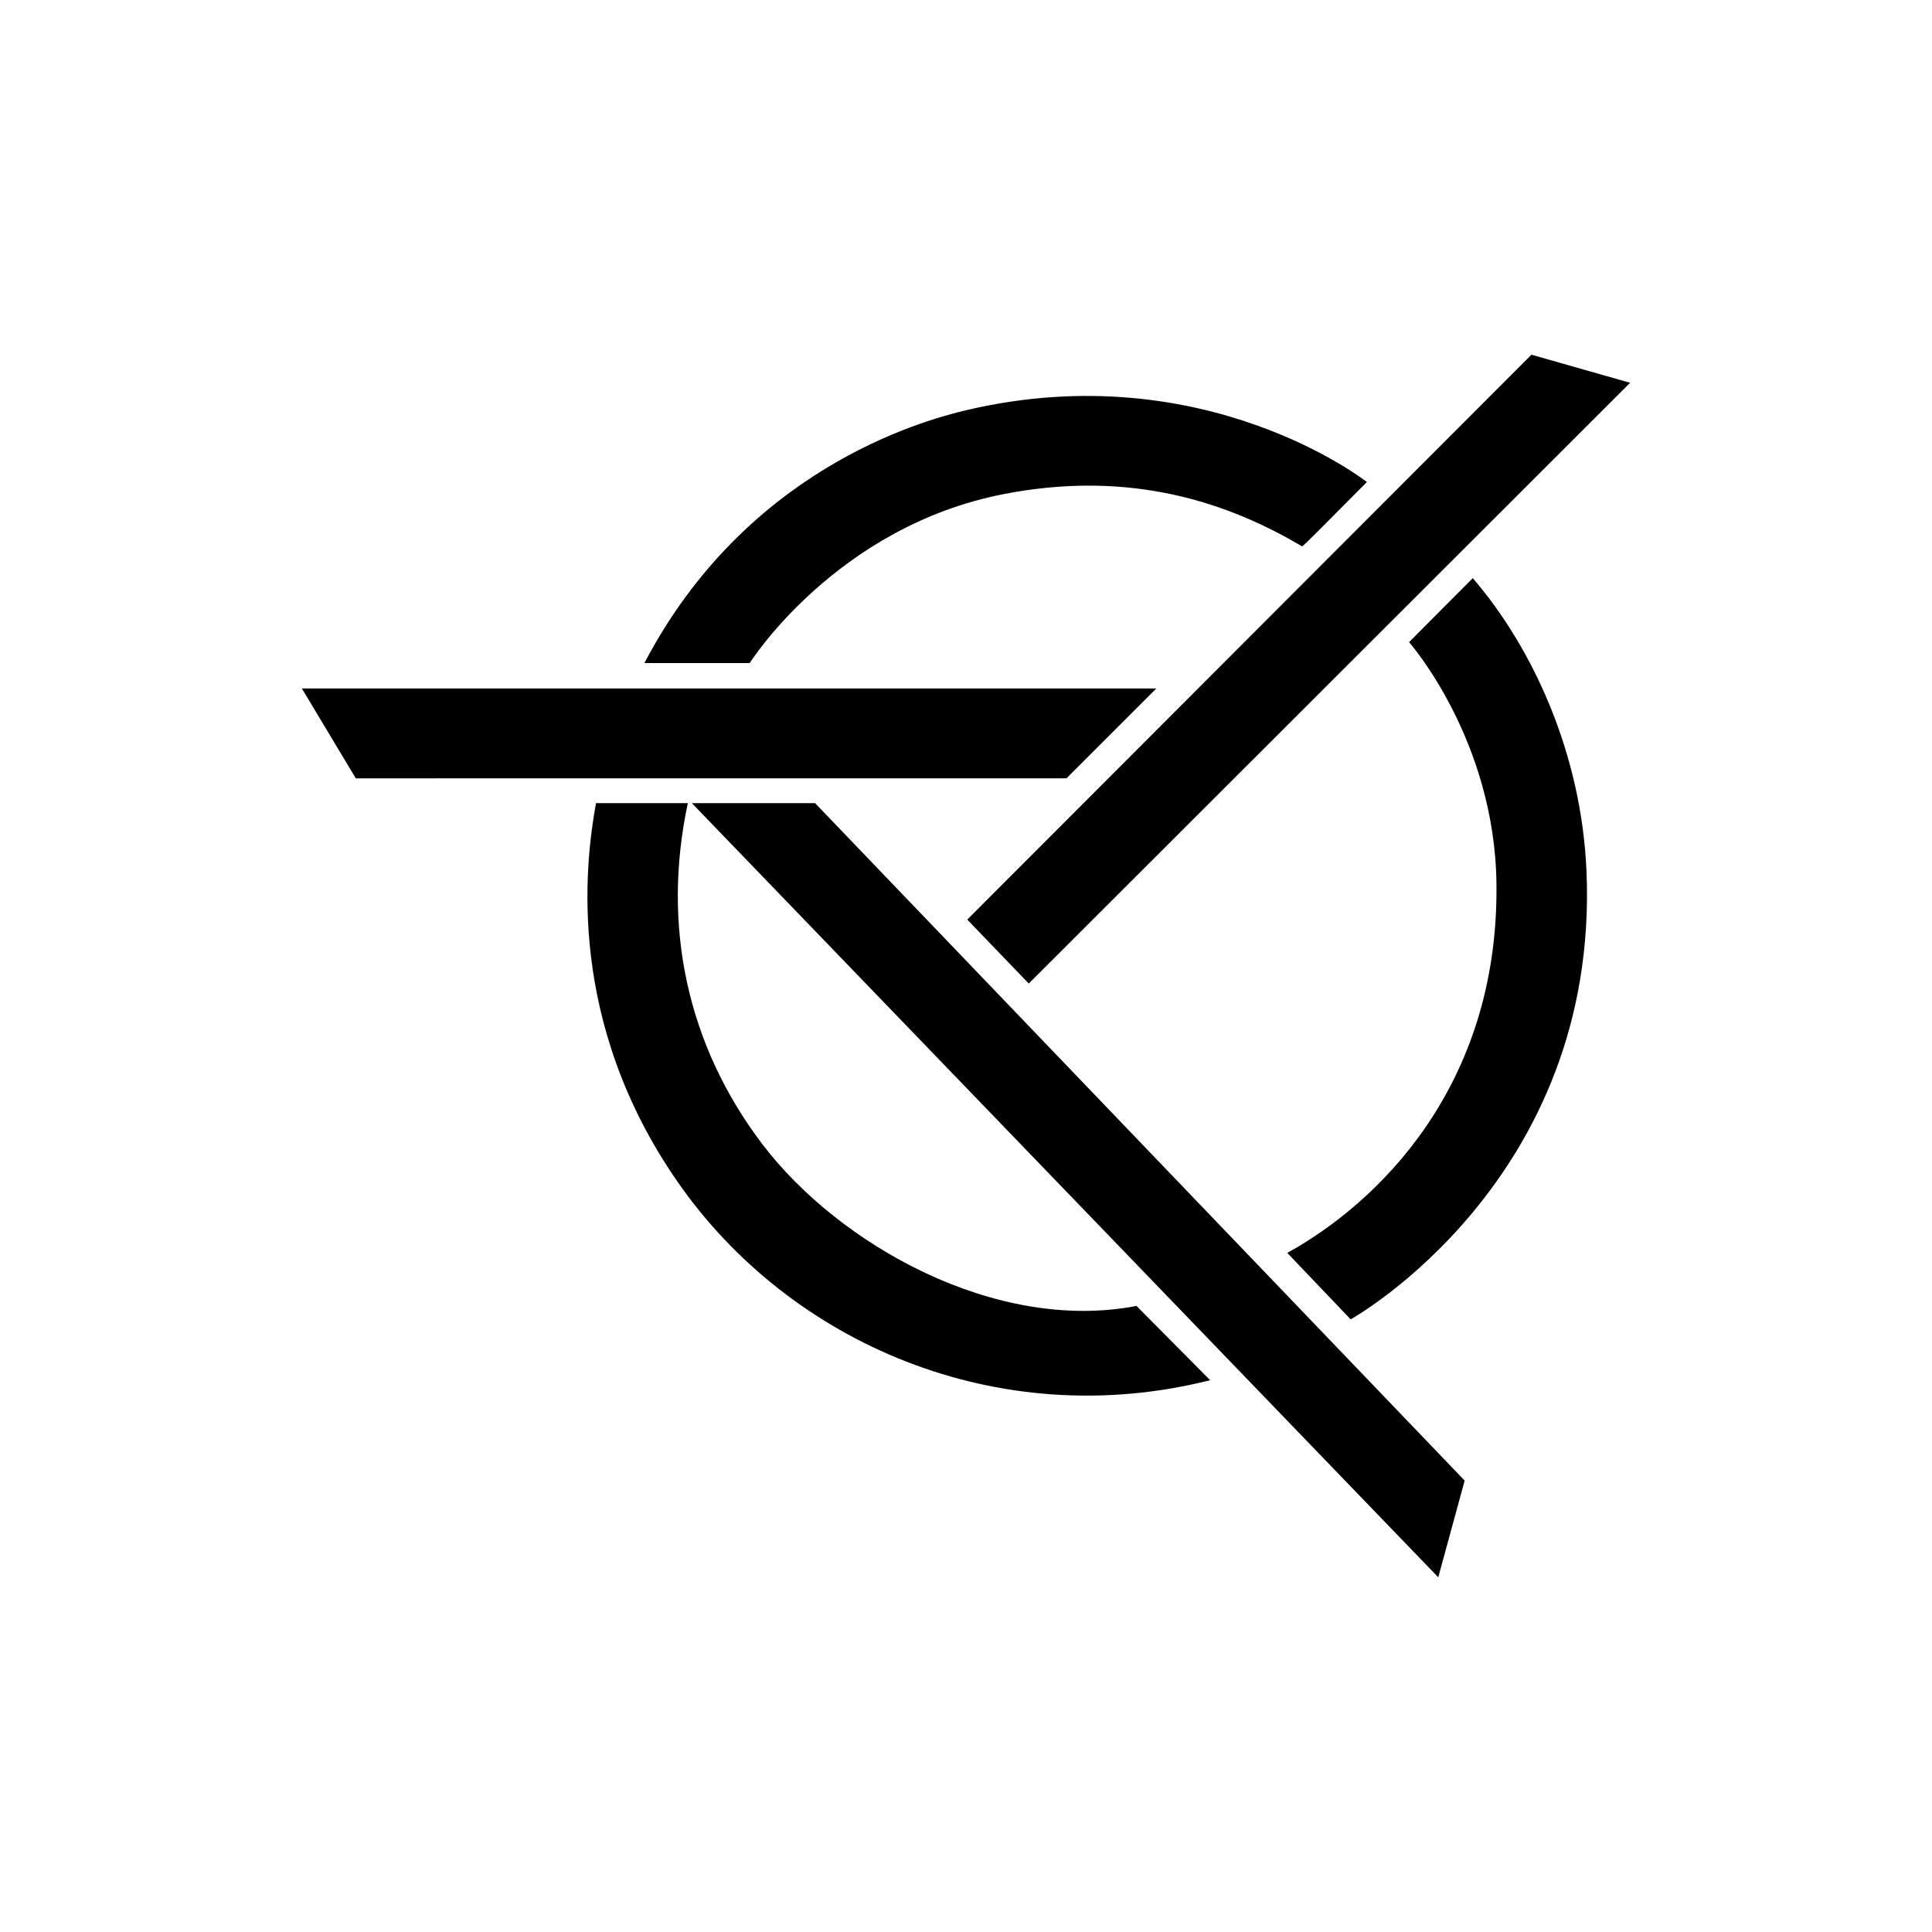 <svg width="256" height="256" viewBox="0 0 256 256" fill="none" xmlns="http://www.w3.org/2000/svg">
<path d="M85.389 87.857C98.751 62.341 121.794 55.808 128.166 54.32C159.68 46.959 181.122 63.873 181.122 63.873C175.826 69.167 172.645 72.469 172.518 72.391C161.182 65.652 148.32 62.525 133.131 65.443C110.749 69.744 99.343 87.857 99.343 87.857H85.389Z" fill="black"/>
<path fill-rule="evenodd" clip-rule="evenodd" d="M195.149 76.608C203.09 85.831 209.563 99.838 210.221 115.482C211.941 156.501 178.97 174.822 178.97 174.822L170.57 166.014C182.281 159.563 198.621 144.179 198.288 117.093C198.061 97.946 186.707 85.088 186.707 85.088C192.626 79.13 195.149 76.608 195.149 76.608Z" fill="black"/>
<path fill-rule="evenodd" clip-rule="evenodd" d="M91.142 106.422C87.665 122.634 91.032 138.477 101.027 151.623C111.121 164.898 131.891 176.64 150.591 173.043L160.354 182.884C132.306 189.956 104.668 178.047 89.774 156.585C75.122 135.473 77.445 114.774 78.974 106.421L91.142 106.422Z" fill="black"/>
<path d="M128.166 121.85L202.924 47L216 50.722L136.315 130.325L128.166 121.85Z" fill="black"/>
<path d="M91.676 106.421H108.003L194.075 196.186L190.577 209L91.676 106.421Z" fill="black"/>
<path d="M40 91.224L153.225 91.222L141.312 103.133L47.145 103.134L40 91.224Z" fill="black"/>
</svg>
